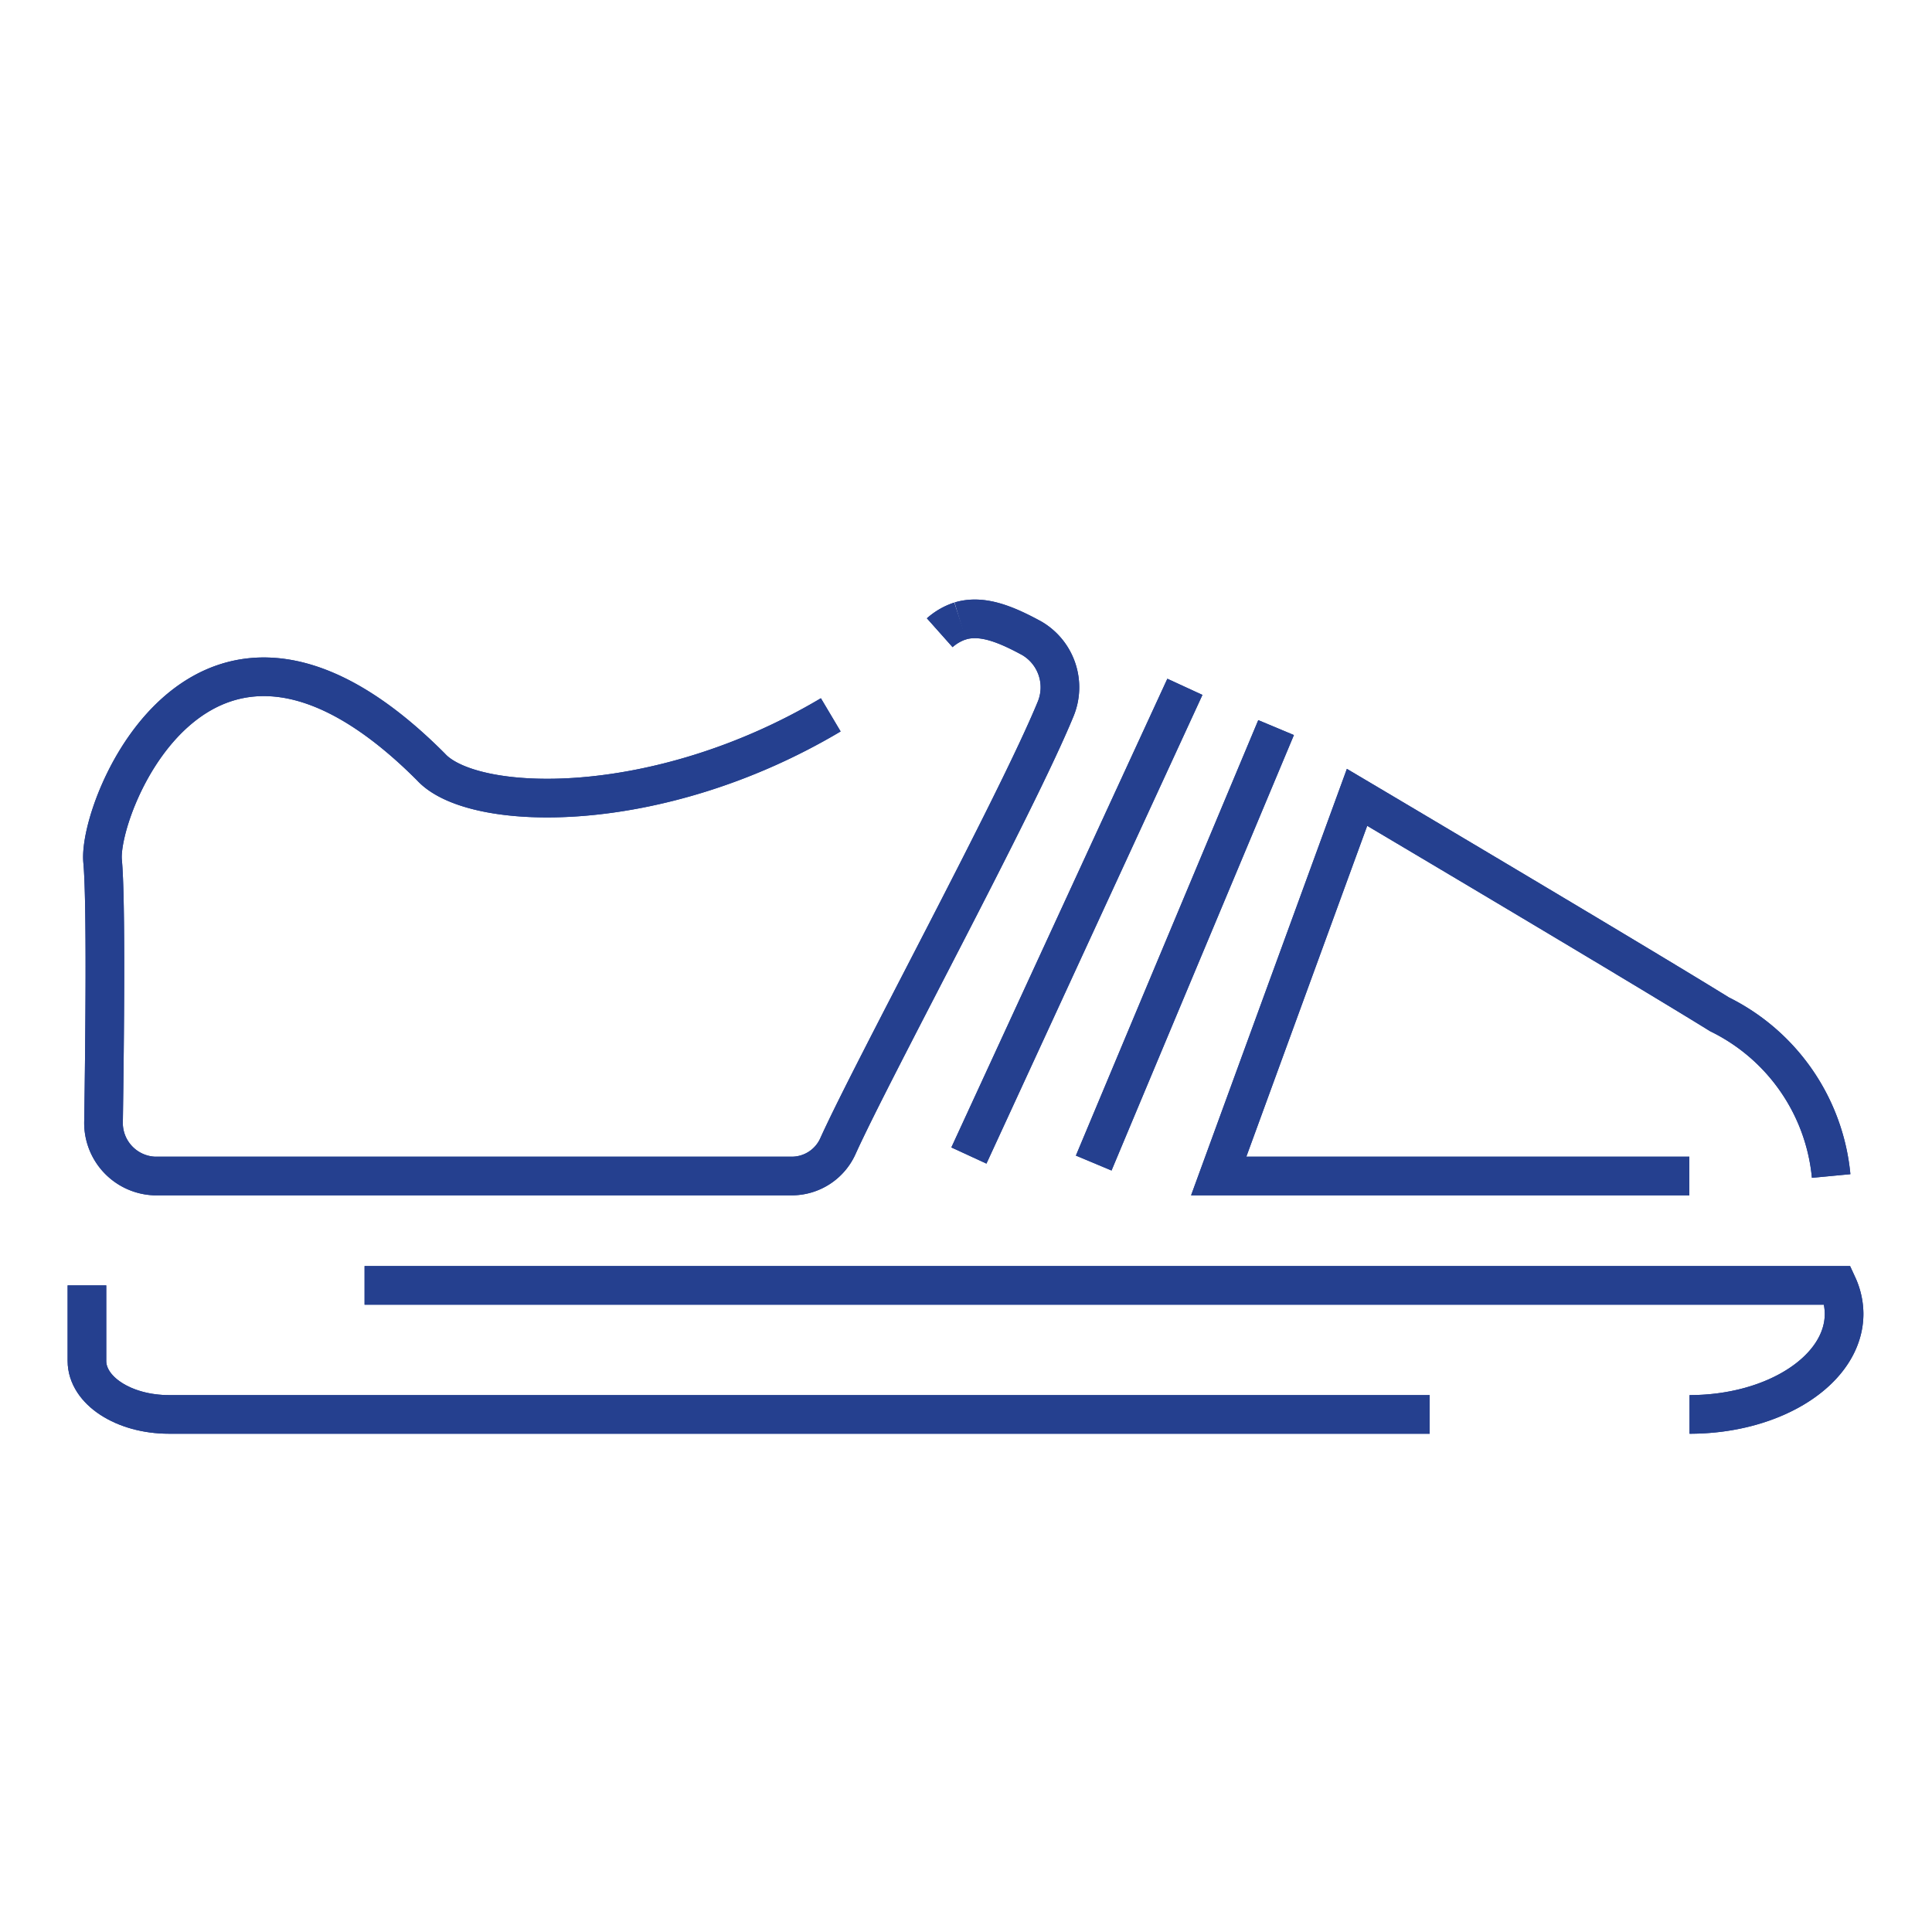 <svg xmlns="http://www.w3.org/2000/svg" width="100" height="100" viewBox="0 0 100 100"><title>dblue_Walkscore</title><path d="M48.64,32.75a3,3,0,0,1,1.06-.61" fill="none" stroke="#25408f" stroke-miterlimit="10" stroke-width="2"/><path d="M49.7,32.14c1.1-.33,2.3.13,3.71.9a2.94,2.94,0,0,1,1.22,3.68c-2.06,5-9.36,18.43-11.24,22.56A2.62,2.62,0,0,1,41,60.87H8A2.75,2.75,0,0,1,5.36,58c.06-4.12.14-11.41-.05-13.43-.26-2.86,5.29-16.61,17-4.87C24.46,42.05,34,42.35,43,37" fill="none" stroke="#25408f" stroke-miterlimit="10" stroke-width="2"/><path d="M94.78,60.87A10.42,10.42,0,0,0,89,52.5c-4.26-2.64-18.76-11.23-18.76-11.23l-7.16,19.6H87.44" fill="none" stroke="#25408f" stroke-miterlimit="10" stroke-width="2"/><line x1="66.05" y1="37.66" x2="56.61" y2="60.2" fill="none" stroke="#25408f" stroke-miterlimit="10" stroke-width="2"/><line x1="61.33" y1="35.55" x2="50.15" y2="59.81" fill="none" stroke="#25408f" stroke-miterlimit="10" stroke-width="2"/><path d="M87.45,73.21c4.42,0,8-2.33,8-5.21a3.58,3.58,0,0,0-.33-1.47H18.87" fill="none" stroke="#25408f" stroke-miterlimit="10" stroke-width="2"/><path d="M4.5,66.53v3.91c0,1.53,1.9,2.77,4.25,2.77H74" fill="none" stroke="#25408f" stroke-miterlimit="10" stroke-width="2"/><path d="M48.64,32.75a3,3,0,0,1,1.06-.61" fill="none" stroke="#25408f" stroke-miterlimit="10" stroke-width="2"/><path d="M49.7,32.14c1.1-.33,2.3.13,3.71.9a2.94,2.94,0,0,1,1.22,3.68c-2.06,5-9.36,18.43-11.24,22.56A2.62,2.62,0,0,1,41,60.87H8A2.75,2.75,0,0,1,5.36,58c.06-4.12.14-11.41-.05-13.43-.26-2.86,5.29-16.61,17-4.87C24.46,42.05,34,42.35,43,37" fill="none" stroke="#25408f" stroke-miterlimit="10" stroke-width="2"/><path d="M94.78,60.87A10.42,10.42,0,0,0,89,52.5c-4.26-2.64-18.76-11.23-18.76-11.23l-7.16,19.6H87.44" fill="none" stroke="#25408f" stroke-miterlimit="10" stroke-width="2"/><line x1="66.05" y1="37.66" x2="56.61" y2="60.2" fill="none" stroke="#25408f" stroke-miterlimit="10" stroke-width="2"/><line x1="61.33" y1="35.55" x2="50.15" y2="59.81" fill="none" stroke="#25408f" stroke-miterlimit="10" stroke-width="2"/><path d="M87.45,73.21c4.42,0,8-2.33,8-5.21a3.58,3.58,0,0,0-.33-1.47H18.87" fill="none" stroke="#25408f" stroke-miterlimit="10" stroke-width="2"/><path d="M4.5,66.53v3.91c0,1.53,1.9,2.77,4.25,2.77H74" fill="none" stroke="#25408f" stroke-miterlimit="10" stroke-width="2"/></svg>